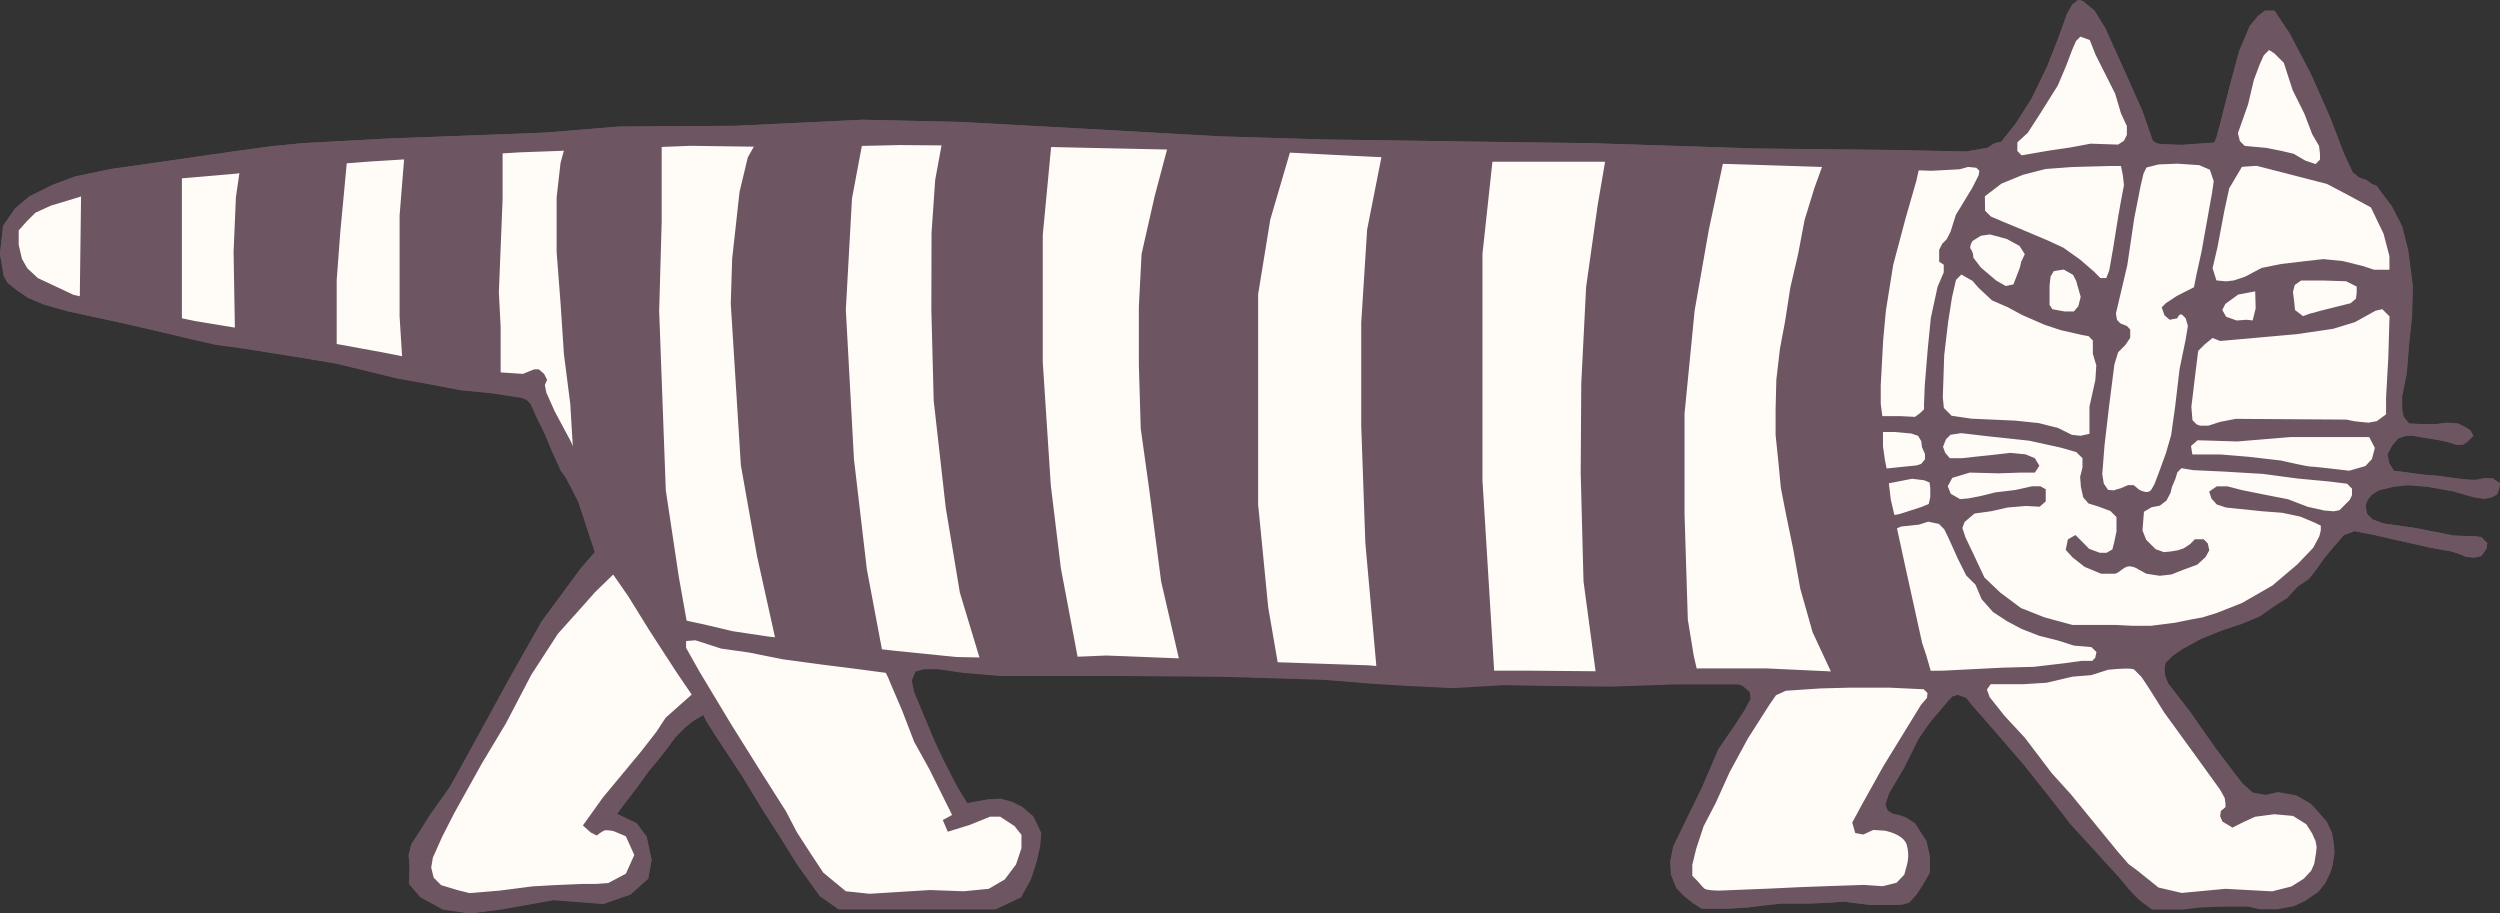 <svg xmlns="http://www.w3.org/2000/svg" viewBox="0 0 267.46 97.69">
  <rect x="0" y="0" width="267.46" height="97.69" fill="#333333" stroke="none"/>
  <g id="レイヤー_2" data-name="レイヤー 2">
    <g id="編集モード">
      <g>
        <path d="M68.11,84.33,67,85.76,66,87.1l2.1,1,1.07,1.43L69.71,92l-.36,2-1.89,1.67-2.9,1-5.32-.41-5.58,1-3.4.43-2.86-.43L45,96l-1.25-1.43.08-1.83-.11-1.21L44,90.34l.78-1.22,1.26-2,2.08-2.92,3.16-5.75,3.28-6,3.4-6,4.16-5.62,1.52-1.76-1.76-5.33-.69-1.38-.67-1.27L60,50.35,59,48.15l-.76-1.86-.81-1.62-.65-1.46-.4-.41-.58-.24-3.15-.48-3.33-.33-3.41-.65-3.56-.64-3-.74L36,38.91l-3.81-.64-3.09-.49L26,37.29l-2.92-.4-2.52-.57-3.08-.73L15,35l-1.7-.4-3-.65-3-.65-2.59-.73L3,31.86l-1.21-.81-1-.81-.4-.73L0,27.16l.33-3,1.29-1.87L3.16,21,5.6,19.78,8,18.89l3.89-.81,4.62-.65,4.46-.65,4.53-.65L29,15.65l3.33-.33,9-.49,16.94-.64,7.95-.65,12.48-.08,13.54-.65,10.54.24,13.38.73,14.34.81,11.19.33,16.46.24,12.08.16,17.75.57,14.76.16,7.54.16,2.35-.4.73-.49.73-.16,1.54-1.94,1.7-2.68L219,7.13l1.14-2.92,1-2.75.57-1,.64-.49.5.16,1.21,1L225.22,3l2.19,4.86,1.78,4,1.13,3.25.41.24.48.09,2.2.08,3.48-.25.25-.57.4-1.54L238.6,9l1-3.57,1.13-2.67.89-1.06.73-.56h1L245,3.65,247.26,8l2,4.53,1.54,4,.9,1.94.73.57.73.24.56.41.57.24.57.81,1,1.3L257,24.24l.66,2.59.48,3.74-.08,3.32-.32,3-.24,3L257,42.4v1.38l.16.81.58.73,1.45.08h1.46l1.14-.16,1.14.08.73.33.64.4.33.57-.36.36-.33.32-.45.29h-.73l-.72-.24-.66-.17-.89-.16-1.05-.16-1.3-.24-.69,0-.85.28-.65.73-.52,1,.19.93.49.82,1.22.15s2.11.33,2.76.33,3.35.45,4.43.49a3.1,3.1,0,0,0,1.16-.16h1l.82.56-.17.65-.16.49-.57.32-.81.17-1.13-.17-2.28-.65-2.75-.48-2-.16-1.55.16-1.62.4-.73.49-.4.49-.25.65.17.89.6.61L255,56l3.41.49,4.13.81,2.27.08.65.08.64.65-.08.57-.56.81-.73.16-.9-.08-.8-.33-.74-.24-2.26-.4-1.79-.41-1.87-.41L254,57.24l-2.11-.41-.65.24-.49.17-.48.56-.65.74-1.06,1.29-.73,1.05L247,61.94l-1.21.81L244.67,64l-1.17.73-1.75,1.22-1.94.81-2.19.73-2.19.89-1.94,1.06-1.06.73-.77.77-.12.69.08.72.32.82,2.44,3.16L237,80l2.84,3.89,1.11,1,1.39.26,1.31-.3,1.95.34,1.55.88,1,1.1.74.85.56,1.2.19,1.14.07,1-.2,1.27-.12.42-.17.49-.49,1-.74.91-1.41.95-1.16.55-1.78.33h-1.88L240.56,97s-1.16,0-2.5,0c-.82,0-2.73.09-2.73.09l-1.75.22h-3.35L229,96.4l-.4-.36-.8-.85-1.17-1.39L225,92l-1.69-2-1.79-1.95L219.05,85l-2.59-3.24L213.22,78,211,75.48l-.65-.82-.89-.32-.57.16-.4.41-2,2.36L205.27,79l-1.62,3.25-1.54,2.59-.4,1.21.24.66.49.32.73.16.72.25,1,.64.57.9.65,1,.37,1.66,0,1.67-.73,1.29L205,95.75l-.73.81-.69.2-.8.06h-2.61l-1.28-.15-1.63-.21-1.55.12-2.24.09h-1.25l-1.69,0-2.07.23-1.38.18-2.15.13-2.87,0-1-.64-.81-.66-.89-.89-.57-1.45-.08-1.38.32-1.63,3.09-6.32,1.78-4.13,1.78-2.6,1-1.54.65-1.13-.07-.73-.33-.32-.48-.41-.49-.16h-6.73l-6.89.24-6.9-.08-4.46-.08-5.67.32-4.7-.24-4-.24-5-.41-10.62-.32-11.51-.09H106.94L103.12,72l-2.76-.4H98.83l-.89.24-.41,1L97.77,74,100,79.29l1,2.13,1.43,2.77,1.07,1.75,2.14-.4,1.44-.09,1.25.35,1.07.54,1.16,1,.85,1.78-.13,1.43-.36,1.62L110.33,94l-1.08,2-2.73,1.3H89.76l-2-1.4-2.41-3.35-1.82-2.93-1.87-2.91-2.27-3.73-1.24-1.88-1.67-2.54-.87-1.38-.32-.69-.72.41-.45.27-.85.71-1,1-.92,1.25-.73.94-1.26,1.52" fill="#6d5561"/>
        <g>
          <path d="M228.05,67.23l-1.79-.08h-4.61l-3.07-.82L216,65.26l-2.17-1.65L212.14,62l-2.08-4.38-.34-1,.25-.83,1.13-1,1.92-.3,1.76-.4,2-.17,1.39.07.48-.41v-1l-.44-.25-.75,0-1.73.39-2.14.25-1.59.4-1.31.25-.91.08-1.14-.6L208.14,52l.6-1.1,2-.59,3.17.07,2.41-.08h1.32l.32-.48-.4-.67-.85-.29-1.54-.14-2,.24-1.63.16-1.46.16h-1.45l-.56-.66-.33-.82.36-.91.55-.57,1.28-.24,7.37.81,3.35.73.91.25.81.25.84.79V50l-.25,1.11.08,1,.25,1.1.5.53.94.24,1.31.49.82.79v1.65l-.25,1.19-.23.91-.72.41-.85,0L223.5,59l-1-.94-.46-.46-.53.31-.21.83.65.7,1.24,1,1.71.7s.95,0,1.34,0a1.57,1.57,0,0,0,.49-.29,1.9,1.9,0,0,1,1.06-.5,2.2,2.2,0,0,1,1.17.39l.81.44,1.34.18,1.18-.13,1.15-.47,1.55-.57.8-.76.3-.57-.14-.63L235.7,58,235,58l-.44.44-.73.49-.68.23-.73.13-.82.09-1-.34-1.07-1L229,56.84l.07-1.09.09-1.1.93-.56,1-.2.59-.5.35-.74.14-.58.37-.86.21-.7.6-.65,1.39.22,3.21.16,4.23.24,3.66.5,3.4.32,1.95.24.69.6.08.09-.05.81-.27.59-.7.71-.45.45-.74.19-1.12-.07-1.83-.41-2.14-.82-2.47-.48-2.44-.49-1.55-.4h-1.07l-.5.39.19.55.51.56.86.25,3.84.39,2.1.16,2,.41,1.6.66.81.41v.65l-.18.71-.67,1.28-1.74,1.84-2.7,2.29-3.28,1.89-2.71,1.08-1.56.49-1.41.25-1.54.32-2.62.33Z" fill="#fffcf7"/>
          <path d="M251.32,50.65c-1.48-.18-3.77-.44-4.06-.44s-2.79-.55-3.26-.66l-3.54-.4-2.91-.24h-3.24l-.21-1.27.9-.79,4.35.13,5.66-.47h8.61l.68,1.3L254,49.19l-.76.88-1.91.58Z" fill="#fffcf7"/>
        </g>
        <polygon points="235.35 45.83 234.9 45.64 234.39 45.14 234.19 43.56 234.59 40.18 234.92 37.51 235.69 36.66 236.68 35.86 237.64 36.24 245.71 35.49 249.58 34.92 251.89 34.2 254.03 33.01 254.97 32.79 255.93 33.74 255.8 38.27 255.56 42.58 255.56 44.48 254.39 45.3 253.39 45.5 252.51 45.42 251.78 45.34 250.95 45.17 239.15 45.1 237.51 45.42 236.28 45.83 235.35 45.83" fill="#fffcf7"/>
        <polygon points="240.34 34.48 239.29 34.56 238.09 34.14 237.55 33.29 237.48 33.16 237.87 32.39 239.33 31.25 241.56 30.8 241.58 32.99 241.24 34.57 240.34 34.48" fill="#fffcf7"/>
        <polygon points="245.26 33.18 245.04 31.2 245.27 30.32 246.1 29.73 248.48 29.73 251.12 29.84 252.4 30.48 252.4 31.29 252.3 32.08 251.54 32.69 247.14 33.82 246.48 34.06 245.26 33.18" fill="#fffcf7"/>
        <polygon points="220.92 33.59 219.47 33.32 219.05 32.75 219.05 30.57 219.16 29.56 219.62 28.78 220.8 28.6 221.94 29.2 222.37 29.96 222.88 31.7 222.63 32.82 222.01 33.59 220.92 33.59" fill="#fffcf7"/>
        <path d="M214.55,30.85l-1.13-.62-1.67-1.41-.91-1.16v-.1a1.42,1.42,0,0,0-.16-.7c-.38-.38,0-1.08.13-1.22l.08-.08,1-.61,1-.17,1.85.5,1.49.79.68,1.07-.43.94-.15.6-.74,1.95Z" fill="#fffcf7"/>
        <path d="M229.56,52.92a2.2,2.2,0,0,1-1-.32l-.56-.48-.45,0-.61.3-.84.26-.82-.06-.53-.78-.21-1.08.25-3.14.48-4.22.58-4.47.41-1.34.83-.88.5-.73,0-.63-.29-.29-.61-.22-.45-.43-.19-.83,1.22-5.3.72-4.92.74-3.5.32-1.38.4-.82,1.41-.36,2-.08,2.39.16,1.32.55.45,1.33-.15,1.34L235.69,27l-.57,2.61-.27,1.33-1.94,1-1.14.76-.29.29.23.7.38.29.56-.11a.71.71,0,0,1,.57-.45.56.56,0,0,1,.38.17l.32.32.31.92L234,36.36l-.65,3.18-.48,4-.41,3-.58,2-.73,2.05-.49,1.3-.34.6A.88.88,0,0,1,229.56,52.92Z" fill="#fffcf7"/>
        <path d="M247.44,93.31l-.83.89-1.41.87-2.11.52h0l-5-.27-4.66.45-2.65-.64-2.2-1.77-1-.74-1.23-1.4-4.95-6.09-2.06-2.28L216.41,79l-2.16-2.32-1.64-2-.34-.94.56-.8h3.63l2.49-.16,2.72-.64,2.07-.17,1.72-.56c1.83-.21,2.86-.18,3.1.07s.41.4.69.69,2.15,3.3,2.52,3.9l6,8.25.53,1,.08.57v.56l-.5.42-.06.4.18.42.88.53,1.12-.57,1.25-.55,2.06-.28,2.15.22,1.5,1,.64,1,.37.84.14.72-.07.69-.2,1.19Z" fill="#fffcf7"/>
        <g>
          <path d="M198.53,88.76l.79.14,1-.48,1.28.09c.12,0,2.13.37,2.58,1.63a4.29,4.29,0,0,1,0,2.53l-.25.94-.93,1-1.59.4-2.07-.15-6.76.25-3.39.16-5.27.2h0a3.5,3.5,0,0,1-1.81-.32c-.25-.24-.72-.8-.74-.82l-.6-.6,0-1.29.41-1.75.81-2.46,1.32-2.55,1.46-3.23,1.87-3.5L189,75.33l.78-1.12,1.22-.54,3.73-.24,3.08-.08h4.31l3.76.17.56.55v.69l-.71.81-4,6.53L198.39,88Z" fill="#fffcf7"/>
          <path d="M198.16,87.9l1.08-2,2.23-4,4.05-6.56.64-.74v-.48l-.4-.4-3.65-.17h-4.3l-3.08.08-3.73.25-1.05.48-.73,1.06L187,79l-1.86,3.49-1.46,3.24-1.31,2.52-.8,2.43-.41,1.7,0,1.18.53.53s.49.56.72.8,1.63.25,1.63.25l5.27-.21,3.39-.16,3-.11,3.83-.13,2,.14,1.48-.37.83-.87.24-.89a4,4,0,0,0,0-2.35c-.4-1.13-2.34-1.46-2.34-1.46l-1.22-.08-1.06.49-.87-.16Z" fill="#fffcf7"/>
        </g>
        <polygon points="90.43 95.64 87.87 93.57 86.5 91.54 85 89.21 83.87 86.94 81.04 82.51 77.96 77.56 74.63 72.04 73.17 69.44 73.14 68.58 73.14 68.33 74.35 68.23 77.22 69.14 80.09 69.53 83.75 70.27 87.87 70.83 91.75 71.32 94.9 71.74 95.22 72.35 95.46 72.94 96.75 75.85 98.05 79.27 99.66 82.15 102.22 87.31 101.19 87.85 101.53 88.65 103.63 88.01 105.8 87.12 106.97 87.1 108.64 88.17 109.46 89.17 109.52 90.77 108.92 92.59 107.68 94.28 105.88 95.34 103.1 95.64 99.44 95.5 93 95.91 90.43 95.64" fill="#fffcf7"/>
        <g>
          <path d="M67.07,93.59l-2,1-1.34.09H62.21l-3,.13L56.94,95l-3.47.44-3.23.27-1.31-.18L47,94.89,46.13,94l-.3-1.19.2-1.19,1-2.24,1.34-2.57,3-5.31,2.6-4.33L56.61,72l2.85-4.41,4-4.48L65.64,61l1.79,2.58,2.34,3.77,2.88,4.44,1.71,2.54L71.43,77l-1,1.49-1.62,2.1-4.11,4.94-2,2.74.64.58.46.22a2.41,2.41,0,0,1,.85-.5,2.87,2.87,0,0,1,1.07.11l1.38.59.94,2.06.13.43-.38,1.48Z" fill="#fffcf7"/>
          <path d="M66.94,93.36l-1.88,1-1.34.1H62.21l-3,.13-2.26.13-3.49.45-3.22.27L49,95.24l-1.8-.54-.8-.8-.27-1.08.18-1.07,1-2.24L48.59,87l2.95-5.3,2.59-4.32,2.71-5.19,2.84-4.38,2.84-3.17,1.14-1.29,1.94-1.88,1.61,2.32,2.33,3.76L72.43,72,74,74.31l-2.79,2.47-1,1.52-1.61,2.07-4.1,4.94-2.15,3,.85.76.65.32a3.07,3.07,0,0,1,.85-.56,3.09,3.09,0,0,1,1,.11l1.25.53,1,2.23L67.47,93Z" fill="#fffcf7"/>
        </g>
        <polygon points="246.59 17.46 245.29 16.71 244 16.42 242.44 16.11 240.17 15.91 239.48 15.31 239.21 14.34 240.25 11.06 240.88 8.47 241.51 6.76 241.94 5.81 242.71 5 243.48 5.49 244.56 6.57 245.57 9.6 246.81 12.07 247.66 14.29 248.37 15.51 248.5 16.45 248.51 17.22 247.85 17.88 246.59 17.46" fill="#fffcf7"/>
        <polygon points="224.57 30.02 223.82 29.27 222.32 27.97 220.56 26.73 219.04 26.02 214.34 24.05 212.87 23.41 212.08 22.65 212.08 20.84 213.96 19.4 216.33 18.43 218.77 17.79 221.63 17.57 225.62 17.47 227.1 17.47 227.35 18.73 227.46 19.8 226.83 23.32 226.31 26.56 225.89 28.97 225.49 30.02 224.57 30.02" fill="#fffcf7"/>
        <polygon points="236.93 30.21 236.47 28.75 236.98 26.35 237.71 22.49 238.23 20.08 239.69 17.58 241.4 17.47 245.14 18.42 249.02 19.46 251.26 20.64 253.78 21.99 255.25 24.83 255.89 27.28 255.9 29.08 253.97 29.08 252.63 28.65 250.56 28.13 248.5 27.93 244.06 28.45 241.99 28.87 240.29 29.79 239.1 30.22 238.18 30.34 236.93 30.21" fill="#fffcf7"/>
        <polygon points="221.63 46.75 220.08 45.99 218.03 45.49 215.57 45.29 210.88 45.08 208.75 44.76 207.77 43.85 207.59 42.54 207.69 38.01 208.11 34.43 208.53 31.81 208.96 29.91 209.6 29.2 209.74 29.06 211.12 29.84 211.82 30.63 213.26 31.96 214.87 32.65 216.45 33.49 218.83 34.53 220.58 35.04 222.86 35.56 223.48 35.67 224.09 36.21 224.17 36.29 224.17 37.81 224.52 38.99 224.43 40.65 223.79 43.51 223.8 46.6 222.61 46.86 221.63 46.75" fill="#fffcf7"/>
        <g>
          <polygon points="195.87 72.09 188.96 71.77 181.84 71.77 172.61 72.09 163.52 72.02 152.98 72.02 146.39 71.45 137 71.12 118.35 70.39 110.43 70.72 102.31 70.56 95.88 69.9 89.31 69.18 82.18 68.36 78.36 67.8 75.26 67.06 73.4 66.66 71.91 66.16 71.44 65.74 70.93 65.3 69.01 61.91 66.66 57.94 64.55 54.54 62.52 51.05 60.73 47.22 59.11 44.15 58.21 42.1 58.03 41.24 58.24 40.63 57.98 40.09 57.47 39.68 57.16 39.75 56.04 40.22 52.2 39.99 46.82 39.09 40.89 37.96 34.65 36.82 28.17 35.85 20.79 34.64 13.97 33.18 7.8 31.8 3.94 30 2.74 28.89 2.12 27.86 1.77 26.24 1.76 24.54 2.72 23.49 3.63 22.59 5.32 21.73 7.79 20.99 10.38 20.18 15.21 19.52 19.41 18.79 25.03 18.3 30.21 17.73 39.7 17 55.52 16.03 73.85 15.3 85.62 15.46 96.22 15.22 106.61 15.3 125.02 15.71 134.74 15.87 150.89 16.68 159.31 17 170.82 17 179.41 17.08 187.36 17.33 194.82 17.57 201.71 17.81 206.66 17.98 209.64 17.81 210.47 17.58 211.46 17.65 211.94 18.05 212.04 18.15 211.94 18.77 211.18 20.23 209.47 23.16 208.93 24.89 208.51 25.74 207.97 26.29 207.7 26.87 207.73 27.32 207.73 27.83 208.21 28.15 208.21 29.11 207.54 30.75 206.83 34.03 206.51 37.32 206.19 41.21 206.11 43.22 206.11 43.89 205.62 44.37 205.03 44.8 203.31 44.77 197.98 44.77 195.84 45.17 195.37 45.54 195.34 45.71 195.57 45.94 196.06 46.13 198.23 46.19 198.77 45.96 202.75 45.95 204.49 46.11 205.37 46.4 205.75 47.05 205.86 47.8 206.17 48.46 206.19 49.13 205.72 49.79 205.11 50.03 201.17 50.45 197.63 51.17 196.3 50.94 195.65 51.01 195.37 51.38 195.19 51.73 195.38 52.19 195.95 52.56 196.53 52.77 197.95 52.6 201.14 51.63 204.49 50.98 205.87 51.14 206.65 51.46 206.75 52.17 206.76 53.26 206.55 54.19 205.62 54.56 203.33 55.3 200.29 55.88 198.3 56.52 196.48 56.85 195.44 57.09 194.56 57.1 194.31 57.53 194.34 57.86 195 58.59 195 59.15 195.3 59.25 195.68 59.33 195.98 59.25 203.26 56.06 205.25 55.84 206.16 55.53 207.44 55.76 208.14 56.4 208.59 57.28 209.65 59.64 210.54 61.41 211.46 62.32 212.17 63.94 213.34 65.25 214.83 66.26 216.34 67.05 218.18 67.77 220.09 68.25 221.89 68.82 223.69 68.97 224.39 69.57 224.5 69.67 224.34 70.42 223.94 70.88 223.87 70.96 222.62 70.96 220.96 71.2 217.55 71.6 214.2 71.69 207.88 72.02 201.06 72.09 195.87 72.09" fill="#fffcf7"/>
          <polygon points="195.87 72.09 188.96 71.77 181.84 71.77 172.61 72.09 163.52 72.02 152.98 72.02 146.39 71.45 137 71.12 118.35 70.39 110.43 70.72 102.31 70.56 95.88 69.9 89.31 69.18 82.18 68.36 78.36 67.8 75.26 67.06 73.4 66.66 71.91 66.16 71.44 65.74 70.93 65.3 69.01 61.91 66.66 57.94 64.55 54.54 62.52 51.05 60.73 47.22 59.11 44.15 58.21 42.1 58.03 41.24 58.24 40.63 57.98 40.09 57.47 39.68 57.16 39.75 56.04 40.22 52.2 39.99 46.82 39.09 40.89 37.96 34.65 36.82 28.17 35.85 20.79 34.64 13.97 33.18 7.8 31.8 3.94 30 2.74 28.89 2.12 27.86 1.77 26.24 1.76 24.54 2.72 23.49 3.63 22.59 5.32 21.73 7.79 20.99 10.38 20.18 15.21 19.52 19.41 18.79 25.03 18.3 30.21 17.73 39.7 17 55.52 16.03 73.85 15.3 85.62 15.46 96.22 15.22 106.61 15.3 125.02 15.71 134.74 15.87 150.89 16.68 159.31 17 170.82 17 179.41 17.08 187.36 17.33 194.82 17.57 201.71 17.81 206.66 17.98 209.64 17.81 210.47 17.58 211.46 17.65 211.94 18.05 212.04 18.15 211.94 18.77 211.18 20.23 209.47 23.16 208.93 24.89 208.51 25.74 207.97 26.29 207.7 26.87 207.73 27.32 207.73 27.83 208.21 28.15 208.21 29.11 207.54 30.75 206.83 34.03 206.51 37.32 206.19 41.21 206.11 43.22 206.11 43.89 205.62 44.37 205.03 44.8 203.31 44.77 197.98 44.77 195.84 45.17 195.37 45.54 195.34 45.71 195.57 45.94 196.06 46.13 198.23 46.19 198.77 45.96 202.75 45.95 204.49 46.11 205.37 46.4 205.75 47.05 205.86 47.8 206.17 48.46 206.19 49.13 205.72 49.79 205.11 50.03 201.17 50.45 197.63 51.17 196.3 50.94 195.65 51.01 195.37 51.38 195.19 51.73 195.38 52.19 195.95 52.56 196.53 52.77 197.95 52.6 201.14 51.63 204.49 50.98 205.87 51.14 206.65 51.46 206.75 52.17 206.76 53.26 206.55 54.19 205.62 54.56 203.33 55.3 200.29 55.88 198.3 56.52 196.48 56.85 195.44 57.09 194.56 57.1 194.31 57.53 194.34 57.86 195 58.59 195 59.15 195.3 59.25 195.68 59.33 195.98 59.25 203.26 56.06 205.25 55.84 206.16 55.53 207.44 55.76 208.14 56.4 208.59 57.28 209.65 59.64 210.54 61.41 211.46 62.32 212.17 63.94 213.34 65.25 214.83 66.26 216.34 67.05 218.18 67.77 220.09 68.25 221.89 68.82 223.69 68.97 224.39 69.57 224.5 69.67 224.34 70.42 223.94 70.88 223.87 70.96 222.62 70.96 220.96 71.2 217.55 71.6 214.2 71.69 207.88 72.02 201.06 72.09 195.87 72.09" fill="#fffcf7"/>
        </g>
        <polygon points="215.51 16.22 215.51 15.11 216.69 13.98 218.01 11.94 219.89 8.91 220.82 6.85 221.44 5.2 221.86 4.24 222.5 3.57 223.77 4.04 224.44 5.71 226.53 9.88 227.17 12.01 227.78 13.34 227.81 14.39 227.47 15.13 226.75 15.65 223.66 15.59 221.53 16 219.32 16.32 216.15 16.87 215.51 16.22" fill="#fffcf7"/>
        <g>
          <path d="M228.05,67.23l-1.79-.08h-4.61l-3.07-.82L216,65.26l-2.17-1.65L212.14,62l-2.08-4.38-.34-1,.25-.83,1.13-1,1.92-.3,1.76-.4,2-.17,1.39.07.48-.41v-1l-.44-.25-.75,0-1.73.39-2.14.25-1.59.4-1.31.25-.91.08-1.14-.6L208.14,52l.6-1.1,2-.59,3.17.07,2.41-.08h1.32l.32-.48-.4-.67-.85-.29-1.54-.14-2,.24-1.63.16-1.46.16h-1.45l-.56-.66-.33-.82.36-.91.55-.57,1.28-.24,7.37.81,3.35.73.91.25.81.25.84.79V50l-.25,1.11.08,1,.25,1.1.5.53.94.24,1.31.49.82.79v1.65l-.25,1.19-.23.91-.72.41-.85,0L223.5,59l-1-.94-.46-.46-.53.31-.21.83.65.7,1.24,1,1.71.7s.95,0,1.34,0a1.57,1.57,0,0,0,.49-.29,1.9,1.9,0,0,1,1.06-.5,2.2,2.2,0,0,1,1.17.39l.81.44,1.34.18,1.18-.13,1.15-.47,1.55-.57.8-.76.3-.57-.14-.63L235.7,58,235,58l-.44.44-.73.49-.68.23-.73.13-.82.09-1-.34-1.07-1L229,56.84l.07-1.09.09-1.1.93-.56,1-.2.59-.5.35-.74.14-.58.37-.86.21-.7.6-.65,1.39.22,3.21.16,4.23.24,3.66.5,3.4.32,1.95.24.69.6.08.09-.05.81-.27.59-.7.71-.45.45-.74.19-1.12-.07-1.83-.41-2.14-.82-2.47-.48-2.44-.49-1.55-.4h-1.07l-.5.39.19.55.51.56.86.25,3.84.39,2.1.16,2,.41,1.6.66.81.41v.65l-.18.71-.67,1.28-1.74,1.84-2.7,2.29-3.28,1.89-2.71,1.08-1.56.49-1.41.25-1.54.32-2.62.33Z" fill="#fffcf7"/>
          <path d="M251.32,50.65c-1.48-.18-3.77-.44-4.06-.44s-2.79-.55-3.26-.66l-3.54-.4-2.91-.24h-3.24l-.21-1.27.9-.79,4.35.13,5.66-.47h8.61l.68,1.3L254,49.19l-.76.88-1.91.58Z" fill="#fffcf7"/>
        </g>
        <polygon points="235.35 45.83 234.9 45.64 234.39 45.14 234.19 43.56 234.59 40.18 234.92 37.51 235.69 36.66 236.68 35.86 237.64 36.24 245.71 35.49 249.58 34.92 251.89 34.2 254.03 33.01 254.97 32.79 255.93 33.74 255.8 38.27 255.56 42.58 255.56 44.48 254.39 45.3 253.39 45.5 252.51 45.42 251.78 45.34 250.95 45.17 239.15 45.1 237.51 45.42 236.28 45.83 235.35 45.83" fill="#fffcf7"/>
        <polygon points="240.34 34.48 239.29 34.56 238.09 34.14 237.55 33.29 237.48 33.16 237.87 32.39 239.33 31.25 241.56 30.8 241.58 32.99 241.24 34.57 240.34 34.48" fill="#fffcf7"/>
        <polygon points="245.26 33.18 245.04 31.2 245.27 30.32 246.1 29.73 248.48 29.73 251.12 29.84 252.4 30.48 252.4 31.29 252.3 32.08 251.54 32.69 247.14 33.82 246.48 34.06 245.26 33.18" fill="#fffcf7"/>
        <polygon points="220.92 33.59 219.47 33.32 219.05 32.75 219.05 30.57 219.16 29.56 219.62 28.78 220.8 28.6 221.94 29.2 222.37 29.96 222.88 31.7 222.63 32.82 222.01 33.59 220.92 33.59" fill="#fffcf7"/>
        <path d="M214.55,30.85l-1.13-.62-1.67-1.41-.91-1.16v-.1a1.42,1.42,0,0,0-.16-.7c-.38-.38,0-1.08.13-1.22l.08-.08,1-.61,1-.17,1.85.5,1.49.79.68,1.07-.43.94-.15.6-.74,1.95Z" fill="#fffcf7"/>
        <path d="M229.56,52.92a2.2,2.2,0,0,1-1-.32l-.56-.48-.45,0-.61.3-.84.26-.82-.06-.53-.78-.21-1.08.25-3.14.48-4.22.58-4.47.41-1.34.83-.88.5-.73,0-.63-.29-.29-.61-.22-.45-.43-.19-.83,1.22-5.3.72-4.92.74-3.5.32-1.38.4-.82,1.41-.36,2-.08,2.39.16,1.32.55.45,1.33-.15,1.34L235.69,27l-.57,2.61-.27,1.33-1.94,1-1.14.76-.29.29.23.7.38.29.56-.11a.71.71,0,0,1,.57-.45.56.56,0,0,1,.38.17l.32.32.31.92L234,36.36l-.65,3.18-.48,4-.41,3-.58,2-.73,2.05-.49,1.3-.34.6A.88.88,0,0,1,229.56,52.92Z" fill="#fffcf7"/>
        <path d="M247.44,93.31l-.83.89-1.41.87-2.11.52h0l-5-.27-4.66.45-2.65-.64-2.2-1.77-1-.74-1.23-1.4-4.95-6.09-2.06-2.28L216.41,79l-2.16-2.32-1.64-2-.34-.94.56-.8h3.63l2.49-.16,2.72-.64,2.07-.17,1.72-.56c1.83-.21,2.86-.18,3.1.07s.41.4.69.69,2.15,3.3,2.52,3.9l6,8.25.53,1,.08.57v.56l-.5.42-.06.4.18.42.88.53,1.12-.57,1.25-.55,2.06-.28,2.15.22,1.5,1,.64,1,.37.84.14.72-.07.69-.2,1.19Z" fill="#fffcf7"/>
        <g>
          <path d="M198.53,88.76l.79.14,1-.48,1.28.09c.12,0,2.13.37,2.58,1.63a4.29,4.29,0,0,1,0,2.53l-.25.94-.93,1-1.59.4-2.07-.15-6.76.25-3.39.16-5.27.2h0a3.5,3.5,0,0,1-1.81-.32c-.25-.24-.72-.8-.74-.82l-.6-.6,0-1.29.41-1.75.81-2.46,1.32-2.55,1.46-3.23,1.87-3.5L189,75.33l.78-1.12,1.22-.54,3.73-.24,3.08-.08h4.31l3.76.17.56.55v.69l-.71.81-4,6.53L198.39,88Z" fill="#fffcf7"/>
          <path d="M198.16,87.9l1.08-2,2.23-4,4.05-6.56.64-.74v-.48l-.4-.4-3.65-.17h-4.3l-3.08.08-3.73.25-1.05.48-.73,1.06L187,79l-1.86,3.49-1.46,3.24-1.31,2.52-.8,2.43-.41,1.7,0,1.18.53.53s.49.56.72.8,1.63.25,1.63.25l5.27-.21,3.39-.16,3-.11,3.83-.13,2,.14,1.48-.37.83-.87.24-.89a4,4,0,0,0,0-2.35c-.4-1.13-2.34-1.46-2.34-1.46l-1.22-.08-1.06.49-.87-.16Z" fill="#fffcf7"/>
        </g>
        <polygon points="90.43 95.64 87.87 93.57 86.5 91.54 85 89.21 83.87 86.94 81.04 82.51 77.96 77.56 74.63 72.04 73.17 69.44 73.14 68.58 73.14 68.33 74.35 68.23 77.22 69.14 80.09 69.53 83.75 70.27 87.87 70.83 91.75 71.32 94.9 71.74 95.22 72.35 95.46 72.94 96.75 75.85 98.05 79.27 99.66 82.15 102.22 87.31 101.19 87.85 101.53 88.65 103.63 88.01 105.8 87.12 106.97 87.1 108.64 88.17 109.46 89.17 109.52 90.77 108.92 92.59 107.68 94.28 105.88 95.34 103.1 95.64 99.44 95.5 93 95.91 90.43 95.64" fill="#fffcf7"/>
        <g>
          <path d="M67.07,93.59l-2,1-1.34.09H62.21l-3,.13L56.94,95l-3.47.44-3.23.27-1.31-.18L47,94.89,46.13,94l-.3-1.19.2-1.19,1-2.24,1.34-2.57,3-5.31,2.6-4.33L56.61,72l2.85-4.41,4-4.48L65.64,61l1.79,2.58,2.34,3.77,2.88,4.44,1.71,2.54L71.43,77l-1,1.49-1.62,2.1-4.11,4.94-2,2.74.64.58.46.22a2.41,2.41,0,0,1,.85-.5,2.87,2.87,0,0,1,1.07.11l1.38.59.94,2.06.13.43-.38,1.48Z" fill="#fffcf7"/>
          <path d="M66.94,93.36l-1.88,1-1.34.1H62.21l-3,.13-2.26.13-3.49.45-3.22.27L49,95.24l-1.8-.54-.8-.8-.27-1.08.18-1.07,1-2.24L48.59,87l2.95-5.3,2.59-4.32,2.71-5.19,2.84-4.38,2.84-3.17,1.14-1.29,1.94-1.88,1.61,2.32,2.33,3.76L72.43,72,74,74.31l-2.79,2.47-1,1.52-1.61,2.07-4.1,4.94-2.15,3,.85.76.65.32a3.07,3.07,0,0,1,.85-.56,3.09,3.09,0,0,1,1,.11l1.25.53,1,2.23L67.47,93Z" fill="#fffcf7"/>
        </g>
        <polygon points="246.59 17.46 245.29 16.71 244 16.42 242.44 16.11 240.17 15.91 239.48 15.31 239.21 14.34 240.25 11.06 240.88 8.47 241.51 6.76 241.94 5.81 242.71 5 243.48 5.49 244.56 6.57 245.57 9.6 246.81 12.07 247.66 14.29 248.37 15.51 248.5 16.45 248.51 17.22 247.85 17.88 246.59 17.46" fill="#fffcf7"/>
        <polygon points="224.57 30.02 223.82 29.27 222.32 27.97 220.56 26.73 219.04 26.02 214.34 24.05 212.87 23.41 212.08 22.65 212.08 20.84 213.96 19.4 216.33 18.43 218.77 17.79 221.63 17.57 225.62 17.47 227.1 17.47 227.35 18.73 227.46 19.8 226.83 23.32 226.31 26.56 225.89 28.97 225.49 30.02 224.57 30.02" fill="#fffcf7"/>
        <polygon points="236.93 30.21 236.47 28.75 236.98 26.35 237.71 22.49 238.23 20.08 239.69 17.58 241.4 17.47 245.14 18.42 249.02 19.46 251.26 20.64 253.78 21.99 255.25 24.83 255.89 27.28 255.9 29.08 253.97 29.08 252.63 28.65 250.56 28.13 248.5 27.93 244.06 28.45 241.99 28.87 240.29 29.79 239.1 30.22 238.18 30.34 236.93 30.21" fill="#fffcf7"/>
        <polygon points="221.63 46.75 220.08 45.99 218.03 45.49 215.57 45.29 210.88 45.08 208.75 44.76 207.77 43.85 207.59 42.54 207.69 38.01 208.11 34.43 208.53 31.81 208.96 29.91 209.6 29.2 209.74 29.06 211.12 29.84 211.82 30.63 213.26 31.96 214.87 32.65 216.45 33.49 218.83 34.53 220.58 35.04 222.86 35.56 223.48 35.67 224.09 36.21 224.17 36.29 224.17 37.81 224.52 38.99 224.43 40.65 223.79 43.51 223.8 46.6 222.61 46.86 221.63 46.75" fill="#fffcf7"/>
        <g>
          <polygon points="195.87 72.09 188.96 71.77 181.84 71.77 172.61 72.09 163.52 72.02 152.98 72.02 146.39 71.45 137 71.12 118.35 70.39 110.43 70.72 102.31 70.56 95.88 69.9 89.31 69.18 82.18 68.36 78.36 67.8 75.26 67.06 73.4 66.66 71.91 66.16 71.44 65.74 70.93 65.3 69.01 61.91 66.66 57.94 64.55 54.54 62.52 51.05 60.73 47.22 59.11 44.15 58.21 42.1 58.03 41.24 58.24 40.63 57.98 40.09 57.47 39.68 57.16 39.75 56.04 40.22 52.2 39.99 46.82 39.09 40.89 37.96 34.65 36.82 28.17 35.85 20.79 34.64 13.97 33.18 7.8 31.8 3.94 30 2.74 28.89 2.12 27.86 1.77 26.24 1.76 24.54 2.72 23.49 3.63 22.59 5.32 21.73 7.79 20.99 10.38 20.18 15.21 19.52 19.41 18.79 25.03 18.3 30.21 17.73 39.7 17 55.52 16.03 73.85 15.3 85.62 15.46 96.22 15.22 106.61 15.3 125.02 15.71 134.74 15.87 150.89 16.68 159.31 17 170.82 17 179.41 17.08 187.36 17.33 194.82 17.57 201.71 17.81 206.66 17.98 209.64 17.81 210.47 17.58 211.46 17.65 211.94 18.05 212.04 18.15 211.94 18.77 211.18 20.23 209.47 23.16 208.93 24.89 208.51 25.74 207.97 26.29 207.7 26.87 207.73 27.32 207.73 27.83 208.21 28.15 208.21 29.11 207.54 30.75 206.83 34.03 206.51 37.32 206.19 41.21 206.11 43.22 206.11 43.89 205.62 44.37 205.03 44.8 203.31 44.77 197.98 44.77 195.84 45.17 195.37 45.54 195.34 45.71 195.57 45.94 196.06 46.13 198.23 46.19 198.77 45.96 202.75 45.95 204.49 46.11 205.37 46.4 205.75 47.05 205.86 47.8 206.17 48.46 206.19 49.13 205.72 49.79 205.11 50.03 201.17 50.45 197.63 51.17 196.3 50.94 195.65 51.01 195.37 51.38 195.19 51.73 195.38 52.19 195.95 52.56 196.53 52.77 197.95 52.6 201.14 51.63 204.49 50.98 205.87 51.14 206.65 51.46 206.75 52.17 206.76 53.26 206.55 54.19 205.62 54.56 203.33 55.3 200.29 55.88 198.3 56.52 196.48 56.85 195.44 57.09 194.56 57.1 194.31 57.53 194.34 57.86 195 58.59 195 59.15 195.3 59.25 195.68 59.33 195.98 59.25 203.26 56.06 205.25 55.84 206.16 55.53 207.44 55.76 208.14 56.4 208.59 57.28 209.65 59.64 210.54 61.41 211.46 62.32 212.17 63.94 213.34 65.25 214.83 66.26 216.34 67.05 218.18 67.77 220.09 68.25 221.89 68.82 223.69 68.97 224.39 69.57 224.5 69.67 224.34 70.42 223.94 70.88 223.87 70.96 222.62 70.96 220.96 71.2 217.55 71.6 214.2 71.69 207.88 72.02 201.06 72.09 195.87 72.09" fill="#fffcf7"/>
          <polygon points="195.87 72.09 188.96 71.77 181.84 71.77 172.61 72.09 163.52 72.02 152.98 72.02 146.39 71.45 137 71.12 118.35 70.39 110.43 70.72 102.31 70.56 95.88 69.9 89.31 69.18 82.18 68.36 78.36 67.8 75.26 67.06 73.4 66.66 71.91 66.16 71.44 65.74 70.93 65.3 69.01 61.91 66.66 57.94 64.55 54.54 62.52 51.05 60.73 47.22 59.11 44.15 58.21 42.1 58.03 41.24 58.24 40.63 57.98 40.09 57.47 39.68 57.16 39.75 56.04 40.22 52.2 39.99 46.82 39.09 40.89 37.96 34.65 36.82 28.17 35.85 20.79 34.64 13.97 33.18 7.8 31.8 3.94 30 2.74 28.89 2.12 27.86 1.77 26.24 1.76 24.54 2.72 23.49 3.63 22.59 5.32 21.73 7.79 20.99 10.38 20.18 15.21 19.52 19.41 18.79 25.03 18.3 30.21 17.73 39.7 17 55.52 16.03 73.85 15.3 85.62 15.46 96.22 15.22 106.61 15.3 125.02 15.71 134.74 15.87 150.89 16.68 159.31 17 170.82 17 179.41 17.08 187.36 17.33 194.82 17.57 201.71 17.81 206.66 17.98 209.64 17.81 210.47 17.58 211.46 17.65 211.94 18.05 212.04 18.15 211.94 18.77 211.18 20.23 209.47 23.16 208.93 24.89 208.51 25.74 207.97 26.29 207.7 26.87 207.73 27.32 207.73 27.83 208.21 28.15 208.21 29.11 207.54 30.75 206.83 34.03 206.51 37.32 206.19 41.21 206.11 43.22 206.11 43.89 205.62 44.37 205.03 44.8 203.31 44.77 197.98 44.77 195.84 45.17 195.37 45.54 195.34 45.71 195.57 45.94 196.06 46.13 198.23 46.19 198.77 45.96 202.75 45.95 204.49 46.11 205.37 46.4 205.75 47.05 205.86 47.8 206.17 48.46 206.19 49.13 205.72 49.79 205.11 50.03 201.17 50.45 197.63 51.17 196.3 50.94 195.65 51.01 195.37 51.38 195.19 51.73 195.38 52.19 195.95 52.56 196.53 52.77 197.95 52.6 201.14 51.63 204.49 50.98 205.87 51.14 206.65 51.46 206.75 52.17 206.76 53.26 206.55 54.19 205.62 54.56 203.33 55.3 200.29 55.88 198.3 56.52 196.48 56.85 195.44 57.09 194.56 57.1 194.31 57.53 194.34 57.86 195 58.59 195 59.15 195.3 59.25 195.68 59.33 195.98 59.25 203.26 56.06 205.25 55.84 206.16 55.53 207.44 55.76 208.14 56.4 208.59 57.28 209.65 59.64 210.54 61.41 211.46 62.32 212.17 63.94 213.34 65.25 214.83 66.26 216.34 67.05 218.18 67.77 220.09 68.25 221.89 68.82 223.69 68.97 224.39 69.57 224.5 69.67 224.34 70.42 223.94 70.88 223.87 70.96 222.62 70.96 220.96 71.2 217.55 71.6 214.2 71.69 207.88 72.02 201.06 72.09 195.87 72.09" fill="#fffcf7"/>
        </g>
        <polygon points="215.51 16.22 215.51 15.11 216.69 13.98 218.01 11.94 219.89 8.91 220.82 6.85 221.44 5.2 221.86 4.24 222.5 3.57 223.77 4.04 224.44 5.71 226.53 9.88 227.17 12.01 227.78 13.34 227.81 14.39 227.47 15.13 226.75 15.65 223.66 15.59 221.53 16 219.32 16.32 216.15 16.87 215.51 16.22" fill="#fffcf7"/>
        <g>
          <polygon points="215.51 16.22 215.51 15.11 216.69 13.98 218.01 11.94 219.89 8.91 220.82 6.85 221.44 5.2 221.86 4.24 222.5 3.57 223.77 4.04 224.44 5.71 226.53 9.88 227.17 12.01 227.78 13.34 227.81 14.39 227.47 15.13 226.75 15.65 223.66 15.59 221.53 16 219.32 16.32 216.15 16.87 215.51 16.22" fill="none"/>
          <path d="M228.05,67.23l-1.79-.08h-4.61l-3.07-.82L216,65.26l-2.17-1.65L212.14,62l-2.08-4.38-.34-1,.25-.83,1.13-1,1.92-.3,1.76-.4,2-.17,1.39.07.48-.41v-1l-.44-.25-.75,0-1.73.39-2.14.25-1.59.4-1.31.25-.91.08-1.14-.6L208.14,52l.6-1.1,2-.59,3.17.07,2.41-.08h1.32l.32-.48-.4-.67-.85-.29-1.54-.14-2,.24-1.63.16-1.46.16h-1.45l-.56-.66-.33-.82.36-.91.55-.57,1.28-.24,7.37.81,3.35.73.91.25.81.25.84.79V50l-.25,1.11.08,1,.25,1.1.5.53.94.24,1.31.49.82.79v1.65l-.25,1.19-.23.91-.72.41-.85,0L223.5,59l-1-.94-.46-.46-.53.31-.21.83.65.7,1.24,1,1.71.7s.95,0,1.34,0a1.57,1.57,0,0,0,.49-.29,1.9,1.9,0,0,1,1.06-.5,2.2,2.2,0,0,1,1.17.39l.81.44,1.34.18,1.18-.13,1.15-.47,1.55-.57.8-.76.3-.57-.14-.63L235.7,58,235,58l-.44.44-.73.49-.68.23-.73.13-.82.09-1-.34-1.07-1L229,56.84l.07-1.09.09-1.1.93-.56,1-.2.59-.5.35-.74.14-.58.37-.86.21-.7.6-.65,1.39.22,3.21.16,4.23.24,3.66.5,3.4.32,1.95.24.69.6.08.09-.05.81-.27.59-.7.71-.45.45-.74.19-1.12-.07-1.83-.41-2.14-.82-2.47-.48-2.44-.49-1.55-.4h-1.07l-.5.39.19.55.51.56.86.25,3.84.39,2.1.16,2,.41,1.6.66.81.41v.65l-.18.71-.67,1.28-1.74,1.84-2.7,2.29-3.28,1.89-2.71,1.08-1.56.49-1.41.25-1.54.32-2.62.33Zm23.32-16.58,1.91-.58.76-.88.26-1.38-.68-1.3H245l-5.66.47L235,46.85l-.9.79.21,1.27h3.24l2.91.24,3.54.4c.47.11,2.85.66,3.26.66s2.58.26,4.06.44Zm-15.09-4.82,1.23-.41,1.64-.32,11.8.08.83.16.73.08.88.08,1-.2,1.17-.81V42.58l.24-4.31.13-4.53-1-1L254,33l-2.14,1.19-2.31.72-3.87.57-8.07.75-1-.38-1,.8-.77.85-.33,2.67-.4,3.38.2,1.58.51.5.45.19Z" fill="none"/>
          <polygon points="240.34 34.48 239.29 34.56 238.09 34.14 237.55 33.29 237.48 33.16 237.87 32.39 239.33 31.25 241.56 30.8 241.58 32.99 241.24 34.57 240.34 34.48" fill="#fffcf7"/>
          <polygon points="245.26 33.18 245.04 31.2 245.27 30.32 246.1 29.73 248.48 29.73 251.12 29.84 252.4 30.48 252.4 31.29 252.3 32.08 251.54 32.69 247.14 33.82 246.48 34.06 245.26 33.18" fill="#fffcf7"/>
          <polygon points="220.92 33.59 219.47 33.32 219.05 32.75 219.05 30.57 219.16 29.56 219.62 28.78 220.8 28.6 221.94 29.2 222.37 29.96 222.88 31.7 222.63 32.82 222.01 33.59 220.92 33.59" fill="#fffcf7"/>
          <path d="M214.55,30.85l-1.13-.62-1.67-1.41-.91-1.16v-.1a1.42,1.42,0,0,0-.16-.7c-.38-.38,0-1.08.13-1.22l.08-.08,1-.61,1-.17,1.85.5,1.49.79.68,1.07-.43.94-.15.6-.74,1.95Z" fill="#fffcf7"/>
          <path d="M229.56,52.92a2.2,2.2,0,0,1-1-.32l-.56-.48-.45,0-.61.3-.84.26-.82-.06-.53-.78-.21-1.08.25-3.14.48-4.22.58-4.47.41-1.34.83-.88.5-.73,0-.63-.29-.29-.61-.22-.45-.43-.19-.83,1.22-5.3.72-4.92.74-3.5.32-1.38.4-.82,1.41-.36,2-.08,2.39.16,1.32.55.45,1.33-.15,1.34L235.69,27l-.57,2.61-.27,1.33-1.94,1-1.14.76-.29.29.23.7.38.29.56-.11a.71.71,0,0,1,.57-.45.56.56,0,0,1,.38.17l.32.32.31.92L234,36.36l-.65,3.18-.48,4-.41,3-.58,2-.73,2.05-.49,1.3-.34.6A.88.88,0,0,1,229.56,52.92Z" fill="#fffcf7"/>
          <path d="M247.44,93.31l-.83.89-1.41.87-2.11.52h0l-5-.27-4.66.45-2.65-.64-2.2-1.77-1-.74-1.23-1.4-4.95-6.09-2.06-2.28L216.41,79l-2.16-2.32-1.64-2-.34-.94.56-.8h3.63l2.49-.16,2.72-.64,2.07-.17,1.72-.56c1.83-.21,2.86-.18,3.1.07s.41.4.69.69,2.15,3.3,2.52,3.9l6,8.25.53,1,.08.57v.56l-.5.42-.06.4.18.42.88.53,1.12-.57,1.25-.55,2.06-.28,2.15.22,1.5,1,.64,1,.37.84.14.72-.07.69-.2,1.19Z" fill="#fffcf7"/>
          <path d="M198.53,88.76l.79.14,1-.48,1.28.09c.12,0,2.13.37,2.58,1.63a4.29,4.29,0,0,1,0,2.53l-.25.94-.93,1-1.59.4-2.07-.15-6.76.25-3.39.16-5.27.2h0a3.5,3.5,0,0,1-1.81-.32c-.25-.24-.72-.8-.74-.82l-.6-.6,0-1.29.41-1.75.81-2.46,1.32-2.55,1.46-3.23,1.87-3.5L189,75.33l.78-1.12,1.22-.54,3.73-.24,3.08-.08h4.31l3.76.17.56.55v.69l-.71.81-4,6.53L198.39,88Z" fill="#fffcf7"/>
          <path d="M198.16,87.9l1.08-2,2.23-4,4.05-6.56.64-.74v-.48l-.4-.4-3.65-.17h-4.3l-3.08.08-3.73.25-1.05.48-.73,1.06L187,79l-1.86,3.49-1.46,3.24-1.31,2.52-.8,2.43-.41,1.7,0,1.18.53.53s.49.56.72.8,1.63.25,1.63.25l5.27-.21,3.39-.16,3-.11,3.83-.13,2,.14,1.48-.37.83-.87.24-.89a4,4,0,0,0,0-2.35c-.4-1.13-2.34-1.46-2.34-1.46l-1.22-.08-1.06.49-.87-.16Z" fill="#fffcf7"/>
          <polygon points="90.43 95.64 87.87 93.57 86.5 91.54 85 89.21 83.87 86.94 81.04 82.51 77.96 77.56 74.63 72.04 73.17 69.44 73.14 68.58 73.14 68.33 74.35 68.23 77.22 69.14 80.09 69.53 83.75 70.27 87.87 70.83 91.75 71.32 94.9 71.74 95.22 72.35 95.46 72.94 96.75 75.85 98.05 79.27 99.66 82.15 102.22 87.31 101.19 87.85 101.53 88.65 103.63 88.01 105.8 87.12 106.97 87.1 108.64 88.17 109.46 89.17 109.52 90.77 108.92 92.59 107.68 94.28 105.88 95.34 103.1 95.64 99.44 95.5 93 95.91 90.43 95.64" fill="#fffcf7"/>
          <path d="M67.07,93.59l-2,1-1.34.09H62.21l-3,.13L56.94,95l-3.47.44-3.23.27-1.31-.18L47,94.89,46.13,94l-.3-1.19.2-1.19,1-2.24,1.34-2.57,3-5.31,2.6-4.33L56.61,72l2.85-4.41,4-4.48L65.64,61l1.79,2.58,2.34,3.77,2.88,4.44,1.71,2.54L71.43,77l-1,1.49-1.62,2.1-4.11,4.94-2,2.74.64.58.46.22a2.41,2.41,0,0,1,.85-.5,2.87,2.87,0,0,1,1.07.11l1.38.59.94,2.06.13.43-.38,1.48Z" fill="#fffcf7"/>
          <path d="M66.94,93.36l-1.88,1-1.34.1H62.21l-3,.13-2.26.13-3.49.45-3.22.27L49,95.24l-1.8-.54-.8-.8-.27-1.08.18-1.07,1-2.24L48.59,87l2.95-5.3,2.59-4.32,2.71-5.19,2.84-4.38,2.84-3.17,1.14-1.29,1.94-1.88,1.61,2.32,2.33,3.76L72.43,72,74,74.31l-2.79,2.47-1,1.52-1.61,2.07-4.1,4.94-2.15,3,.85.76.65.32a3.07,3.07,0,0,1,.85-.56,3.09,3.09,0,0,1,1,.11l1.25.53,1,2.23L67.47,93Z" fill="#fffcf7"/>
          <polygon points="246.59 17.46 245.29 16.71 244 16.42 242.44 16.11 240.17 15.91 239.48 15.31 239.21 14.34 240.25 11.06 240.88 8.47 241.51 6.76 241.94 5.81 242.71 5 243.48 5.49 244.56 6.57 245.57 9.6 246.81 12.07 247.66 14.29 248.37 15.51 248.5 16.45 248.51 17.22 247.85 17.88 246.59 17.46" fill="#fffcf7"/>
          <polygon points="224.57 30.02 223.82 29.27 222.32 27.97 220.56 26.73 219.04 26.02 214.34 24.05 212.87 23.41 212.08 22.65 212.08 20.84 213.96 19.4 216.33 18.43 218.77 17.79 221.63 17.57 225.62 17.47 227.1 17.47 227.35 18.73 227.46 19.8 226.83 23.32 226.31 26.56 225.89 28.97 225.49 30.02 224.57 30.02" fill="#fffcf7"/>
          <polygon points="236.93 30.21 236.47 28.75 236.98 26.35 237.71 22.49 238.23 20.08 239.69 17.58 241.4 17.47 245.14 18.42 249.02 19.46 251.26 20.64 253.78 21.99 255.25 24.83 255.89 27.28 255.9 29.08 253.97 29.08 252.63 28.65 250.56 28.13 248.5 27.93 244.06 28.45 241.99 28.87 240.29 29.79 239.1 30.22 238.18 30.34 236.93 30.21" fill="#fffcf7"/>
          <polygon points="221.63 46.75 220.08 45.99 218.03 45.49 215.57 45.29 210.88 45.08 208.75 44.76 207.77 43.85 207.59 42.54 207.69 38.01 208.11 34.43 208.53 31.81 208.96 29.91 209.6 29.2 209.74 29.06 211.12 29.84 211.82 30.63 213.26 31.96 214.87 32.65 216.45 33.49 218.83 34.53 220.58 35.04 222.86 35.56 223.48 35.67 224.09 36.21 224.17 36.29 224.17 37.81 224.52 38.99 224.43 40.65 223.79 43.51 223.8 46.6 222.61 46.86 221.63 46.75" fill="#fffcf7"/>
          <polygon points="195.87 72.09 188.96 71.77 181.84 71.77 172.61 72.09 163.52 72.02 152.98 72.02 146.39 71.45 137 71.12 118.35 70.39 110.43 70.72 102.31 70.56 95.88 69.9 89.31 69.18 82.18 68.36 78.36 67.8 75.26 67.06 73.4 66.66 71.91 66.16 71.44 65.74 70.93 65.3 69.01 61.91 66.66 57.94 64.55 54.54 62.52 51.05 60.73 47.22 59.11 44.15 58.21 42.1 58.03 41.24 58.24 40.63 57.98 40.09 57.47 39.68 57.16 39.75 56.04 40.22 52.2 39.99 46.82 39.09 40.89 37.96 34.65 36.82 28.17 35.85 20.79 34.64 13.97 33.18 7.8 31.8 3.94 30 2.74 28.89 2.12 27.86 1.77 26.24 1.76 24.54 2.72 23.49 3.63 22.59 5.32 21.73 7.79 20.99 10.38 20.18 15.21 19.52 19.41 18.79 25.03 18.3 30.21 17.73 39.7 17 55.52 16.03 73.85 15.3 85.62 15.46 96.22 15.22 106.61 15.3 125.02 15.71 134.74 15.87 150.89 16.68 159.31 17 170.82 17 179.41 17.08 187.36 17.33 194.82 17.57 201.71 17.81 206.66 17.98 209.64 17.81 210.47 17.58 211.46 17.65 211.94 18.05 212.04 18.15 211.94 18.77 211.18 20.23 209.47 23.16 208.93 24.89 208.51 25.74 207.97 26.29 207.7 26.87 207.73 27.32 207.73 27.83 208.21 28.15 208.21 29.11 207.54 30.75 206.83 34.03 206.51 37.32 206.19 41.21 206.11 43.22 206.11 43.89 205.62 44.37 205.03 44.8 203.31 44.77 197.98 44.77 195.84 45.17 195.37 45.54 195.34 45.71 195.57 45.94 196.06 46.13 198.23 46.19 198.77 45.96 202.75 45.95 204.49 46.11 205.37 46.4 205.75 47.05 205.86 47.8 206.17 48.46 206.19 49.13 205.72 49.79 205.11 50.03 201.17 50.45 197.63 51.17 196.3 50.94 195.65 51.01 195.37 51.38 195.19 51.73 195.38 52.19 195.95 52.56 196.53 52.77 197.95 52.6 201.14 51.63 204.49 50.98 205.87 51.14 206.65 51.46 206.75 52.17 206.76 53.26 206.55 54.19 205.62 54.56 203.33 55.3 200.29 55.88 198.3 56.52 196.48 56.85 195.44 57.09 194.56 57.1 194.31 57.53 194.34 57.86 195 58.59 195 59.15 195.3 59.25 195.68 59.33 195.98 59.25 203.26 56.06 205.25 55.84 206.16 55.53 207.44 55.76 208.14 56.4 208.59 57.28 209.65 59.64 210.54 61.41 211.46 62.32 212.17 63.94 213.34 65.25 214.83 66.26 216.34 67.05 218.18 67.77 220.09 68.25 221.89 68.82 223.69 68.97 224.39 69.57 224.5 69.67 224.34 70.42 223.94 70.88 223.87 70.96 222.62 70.96 220.96 71.2 217.55 71.6 214.2 71.69 207.88 72.02 201.06 72.09 195.87 72.09" fill="none"/>
          <polygon points="195.87 72.09 188.96 71.77 181.84 71.77 172.61 72.09 163.52 72.02 152.98 72.02 146.39 71.45 137 71.12 118.35 70.39 110.43 70.72 102.31 70.56 95.88 69.9 89.31 69.18 82.18 68.36 78.36 67.8 75.26 67.06 73.4 66.66 71.91 66.16 71.44 65.74 70.93 65.3 69.01 61.91 66.66 57.94 64.55 54.54 62.52 51.05 60.73 47.22 59.11 44.15 58.21 42.1 58.03 41.24 58.24 40.63 57.98 40.09 57.47 39.68 57.16 39.75 56.04 40.22 52.2 39.99 46.82 39.09 40.89 37.96 34.65 36.82 28.17 35.85 20.79 34.64 13.97 33.18 7.8 31.8 3.94 30 2.74 28.89 2.12 27.86 1.77 26.24 1.76 24.54 2.72 23.49 3.63 22.59 5.32 21.73 7.79 20.99 10.38 20.18 15.21 19.52 19.41 18.79 25.03 18.3 30.21 17.73 39.7 17 55.52 16.03 73.85 15.3 85.62 15.46 96.22 15.22 106.61 15.3 125.02 15.71 134.74 15.87 150.89 16.68 159.31 17 170.82 17 179.41 17.08 187.36 17.33 194.82 17.57 201.71 17.81 206.66 17.98 209.64 17.81 210.47 17.58 211.46 17.65 211.94 18.05 212.04 18.15 211.94 18.77 211.18 20.23 209.47 23.16 208.93 24.89 208.51 25.74 207.97 26.29 207.7 26.87 207.73 27.32 207.73 27.83 208.21 28.15 208.21 29.11 207.54 30.75 206.83 34.03 206.51 37.32 206.19 41.21 206.11 43.22 206.11 43.89 205.62 44.37 205.03 44.8 203.31 44.77 197.98 44.77 195.84 45.17 195.37 45.54 195.34 45.71 195.57 45.94 196.06 46.13 198.23 46.19 198.77 45.96 202.75 45.95 204.49 46.11 205.37 46.4 205.75 47.05 205.86 47.8 206.17 48.46 206.19 49.13 205.72 49.79 205.11 50.03 201.17 50.45 197.63 51.17 196.3 50.94 195.65 51.01 195.37 51.38 195.19 51.73 195.38 52.19 195.95 52.56 196.53 52.77 197.95 52.6 201.14 51.63 204.49 50.98 205.87 51.14 206.65 51.46 206.75 52.17 206.76 53.26 206.55 54.19 205.62 54.56 203.33 55.3 200.29 55.88 198.3 56.52 196.48 56.85 195.44 57.09 194.56 57.1 194.31 57.53 194.34 57.86 195 58.59 195 59.15 195.3 59.25 195.68 59.33 195.98 59.25 203.26 56.06 205.25 55.84 206.16 55.53 207.44 55.76 208.14 56.4 208.59 57.28 209.65 59.64 210.54 61.41 211.46 62.32 212.17 63.94 213.34 65.25 214.83 66.26 216.34 67.05 218.18 67.77 220.09 68.25 221.89 68.82 223.69 68.97 224.39 69.57 224.5 69.67 224.34 70.42 223.94 70.88 223.87 70.96 222.62 70.96 220.96 71.2 217.55 71.6 214.2 71.69 207.88 72.02 201.06 72.09 195.87 72.09" fill="none"/>
          <polygon points="91.36 49.12 90.49 33.14 91.15 21.23 92.3 15.1 85.7 15.22 80.91 15.22 80 16.85 79.12 20.52 78.33 27.68 78.18 32.47 79.26 49.77 80.99 59.5 83.03 68.71 89.3 69.36 94.43 69.88 92.74 60.91 91.36 49.12" fill="#6d5561"/>
          <polygon points="112.42 51.94 111.56 38.75 111.56 25.14 112.5 15.22 106.69 15.1 100.85 14.9 100.05 19.25 99.66 24.92 99.64 33.15 99.89 42.86 101.18 54.32 102.69 63.4 104.9 70.72 110.42 70.88 115.37 70.72 113.5 60.81 112.42 51.94" fill="#6d5561"/>
          <polygon points="134.6 53.97 134.6 42.51 134.6 31.48 135.9 23.49 138.16 15.78 135.01 15.59 125.3 15.34 125.03 15.34 123.53 20.99 122.13 27.17 121.84 32.78 121.84 39.05 122.04 45.85 122.93 52.24 124.22 62.19 126.18 70.7 128.59 70.92 136.77 71.3 135.68 65 134.6 53.97" fill="#6d5561"/>
          <polygon points="158.6 39.05 158.6 27.17 159.73 16.71 159.38 16.71 151.1 16.36 147.96 15.96 146.26 24.57 145.63 34.52 145.63 45.54 146.07 58.08 147.27 71.52 152.98 72.02 159.87 72.09 158.6 51.38 158.6 39.05" fill="#6d5561"/>
          <polygon points="181.21 70.19 180.57 66.29 180.22 55.05 180.22 44.24 181.3 33.22 182.82 24.57 184.44 16.96 179.53 16.85 171.83 16.65 170.92 21.98 169.69 30.69 169.17 41.03 169.11 50.6 169.41 62.19 170.77 72.32 172.6 72.09 181.59 71.83 181.59 71.83 181.21 70.19" fill="#6d5561"/>
          <polygon points="202.94 56.49 203.86 60.73 204.63 64.22 205.64 68.8 206.08 70.11 206.63 72.03 201.06 72.09 197.94 72.2 196.1 72.32 193.92 67.64 192.6 62.98 191.82 58.63 191.05 54.9 190.52 52.17 190.27 49.55 189.96 46.52 189.96 43.8 190.04 40.62 190.43 37.28 190.97 34.41 191.54 30.75 192.37 27.18 193.06 23.54 194.11 20.12 195.07 17.47 199.41 17.47 201.47 17.47 201.73 17.47 202.09 17.73 205.4 17.64 205.02 19.34 203.86 23.38 202.54 28.35 201.76 33.24 201.47 36.38 201.21 41.21 201.21 43.23 201.38 44.51 201.45 46.21 201.45 47.76 201.65 49.17 201.83 50.11 202.08 51.72 202.28 53.42 202.68 55.15 202.94 56.49" fill="#6d5561"/>
          <polygon points="60.5 15.48 65.44 15.32 70.79 14.93 70.79 16.57 70.79 23.7 70.52 33.27 71.23 52.45 72.63 61.76 73.54 66.88 71.82 66.08 70.87 65.19 68.2 60.89 65.17 55.7 62.52 51.05 61.36 49.07 61.01 43.21 60.33 37.88 59.98 32.57 59.55 26.95 59.55 21.14 59.97 17.42 60.5 15.48" fill="#6d5561"/>
          <polygon points="19.46 25.28 19.46 18.61 15.18 19.05 10.92 19.78 10.5 19.91 9.04 20.36 8.68 20.44 8.53 32.32 14 33.36 19.46 34.59 19.46 29.2 19.46 25.28" fill="#6d5561"/>
          <polygon points="36.02 29.97 36.41 24.79 37.15 16.91 34.98 17.11 30.3 17.47 25.71 17.86 25.24 21.08 24.99 26.95 25.14 35.76 28.2 36.4 28.2 36.4 30.3 36.71 34.69 37.31 36.02 37.46 36.02 34.52 36.02 29.97" fill="#6d5561"/>
          <polygon points="53.56 38.4 53.56 34.95 53.37 31.27 53.77 21.33 53.77 15.69 49.77 15.99 48.02 16.2 47.67 16.2 43.92 16.2 43.3 16.2 42.75 23.06 42.75 28.03 42.75 33.86 43.06 38.81 46.77 39.41 52.2 40.27 53.54 40.4 53.56 39.81 53.56 38.4" fill="#6d5561"/>
        </g>
        <path d="M266.64,51.16h-1a3.1,3.1,0,0,1-1.16.16c-1.08,0-3.79-.49-4.43-.49s-2.76-.33-2.76-.33l-1.22-.15-.49-.82-.19-.93.52-1,.65-.73.85-.28.69,0,1.3.24,1.05.16.89.16.66.17.72.24h.73l.45-.29.33-.32.36-.36-.33-.57-.64-.4-.73-.33-1.14-.08-1.14.16h-1.46l-1.45-.08-.58-.73-.16-.81V42.4l.5-2.51.24-3,.32-3,.08-3.32-.48-3.74L257,24.24,255.86,22l-1-1.3-.57-.81-.57-.24-.56-.41-.73-.24-.73-.57-.9-1.94-1.54-4-2-4.53L245,3.65l-1.7-2.51h-1l-.73.56-.89,1.06-1.13,2.67L238.6,9l-1.06,4.13-.41,1.54-.24.57-3.48.25-2.2-.08-.48-.09-.41-.24-1.13-3.25-1.78-4L225.22,3l-1.14-1.86-1.21-1-.5-.16-.64.49-.57,1-1,2.75L219,7.13l-1.62,3.41-1.7,2.68-1.54,1.94-.73.16-.73.49-2.35.4-7.54-.16L188,15.89l-17.75-.57-12.08-.16-16.46-.24-11.19-.33-14.34-.81-13.38-.73-10.54-.24-13.54.65-12.48.08-7.95.65-16.94.64-9,.49L29,15.65l-3.57.48-4.53.65-4.46.65-4.62.65L8,18.89l-2.35.89L3.16,21,1.62,22.29.33,24.16l-.33,3,.41,2.35.4.73,1,.81L3,31.86l1.71.73,2.59.73,3,.65,3,.65L15,35l2.51.57,3.08.73,2.52.57,2.92.4,3.07.49,3.09.49,3.81.64,3.32.81,3,.74,3.56.64,3.41.65,3.33.33,3.15.48.58.24.4.41.65,1.46.81,1.62L59,48.15,60,50.35l.53.72.67,1.27.69,1.38,1.76,5.33-1.52,1.76L58,66.43l-3.4,6-3.28,6-3.16,5.75L46.08,87.1l-1.26,2L44,90.34l-.29,1.14.11,1.21-.08,1.83L45,96l2.37,1.31,2.86.43,3.4-.43,5.58-1,5.32.41,2.9-1L69.35,94l.36-2-.53-2.51-1.07-1.43-2.1-1,1-1.34,1.08-1.43,1.2-1.75,1.26-1.52.73-.94.92-1.25,1-1,.85-.71.45-.27.72-.41.32.69.87,1.38,1.67,2.54,1.24,1.88,2.27,3.73,1.87,2.91,1.82,2.93,2.41,3.35,2,1.4h16.76l2.73-1.3,1.08-2,.53-1.79.36-1.62.13-1.43-.85-1.78-1.16-1-1.07-.54L107,85.45l-1.44.09-2.14.4-1.07-1.75-1.43-2.77-1-2.13L97.77,74l-.24-1.22.41-1,.89-.24h1.53l2.76.4,3.82.32h12.48l11.51.09,10.62.32,5,.41,4,.24,4.7.24,5.67-.32,4.46.08,6.9.08,6.89-.24h6.73l.49.16.48.41.33.32.07.73L186.62,76l-1,1.54-1.78,2.6-1.78,4.13L179,90.55l-.32,1.63.08,1.38.57,1.45.89.89.81.66,1,.64,2.87,0,2.15-.13,1.38-.18,2.07-.23,1.69,0h1.25l2.24-.09,1.55-.12,1.63.21,1.28.15h2.61l.8-.06.69-.2.73-.81.73-1.06.73-1.29,0-1.67-.37-1.66-.65-1-.57-.9-1-.64-.72-.25-.73-.16-.49-.32-.24-.66.4-1.21,1.54-2.59L205.27,79l1.22-1.77,2-2.36.4-.41.57-.16.89.32.65.82L213.22,78l3.24,3.73L219.05,85l2.43,3.16,1.79,1.95L225,92l1.7,1.76,1.17,1.39.8.85.4.36,1.2.85h3.35l1.75-.22s1.91-.09,2.73-.09c1.34,0,2.5,0,2.5,0l1.21.27h1.88l1.78-.33,1.16-.55,1.41-.95.74-.91.49-1,.17-.49.12-.42.2-1.27-.07-1-.19-1.14-.56-1.2-.74-.85-1-1.1-1.55-.88-1.95-.34-1.31.3-1.39-.26-1.11-1L237,80l-2.59-3.73-2.44-3.16-.32-.82-.08-.72.12-.69.77-.77,1.06-.73,1.94-1.06,2.19-.89,2.19-.73,1.94-.81,1.75-1.22,1.17-.73,1.14-1.21,1.21-.81.81-1.06.73-1.05,1.06-1.29.65-.74.48-.56.49-.17.65-.24,2.11.41,2.34.56,1.87.41,1.79.41,2.26.4.74.24.8.33.9.08.73-.16.56-.81.08-.57-.64-.65-.65-.08-2.27-.08-4.13-.81L255,56l-1.18-.44-.6-.61-.17-.89.25-.65.4-.49.73-.49,1.62-.4,1.55-.16,2,.16,2.75.48,2.28.65,1.13.17.81-.17.57-.32.16-.49.17-.65Zm-26.13-40,.62-2.62.63-1.67.42-.94.57-.58.58.37,1,1,.95,2.93,1.25,2.51.84,2.2.73,1.25.1.84v.63l-.47.47-1.1-.37-1.25-.73-1.36-.32-1.57-.31-2.3-.21-.52-.52-.21-.84Zm-3.27,15.26.73-3.87.52-2.4,1.36-2.3,1.57-.11,3.66.94,3.87,1,2.19,1.15,2.51,1.36L255,25l.63,2.4v1.46H254l-1.26-.41-2.09-.52-2.09-.21-1.88.21-2.62.31-2.09.42-1.78.94L239,30l-.83.1-1.05-.1-.41-1.31Zm14.89,4.24v.64l-.08.65-.57.49-2.92.73-1.49.4-.68.25-.86-.65-.09-.89-.13-1.06.19-.73.68-.48h2.3l2.52.08ZM241.32,33,241,34.28l-.66-.07-1.05.08-1.13-.4-.41-.73.33-.65,1.38-1,1.81-.34ZM229,19.94l.32-1.37.32-.65,1.3-.33,2-.08,2.35.16,1.13.49.41,1.22-.17,1.21-1.13,6.32-.57,2.6-.24,1.22-1.83.93-1.17.77-.45.45.29.85.56.48.82-.16s.24-.65.57-.32l.32.32.24.81-.24,1.46-.65,3.16-.48,4.06-.42,3-.56,1.94-.73,2-.49,1.3-.32.57a.63.63,0,0,1-.52.29,1.91,1.91,0,0,1-.86-.29l-.53-.45-.6,0-.74.32-.81.24-.59-.05-.46-.68-.16-1,.24-3.08.49-4.21.57-4.47.4-1.29.77-.77.52-.77v-.89l-.35-.37-.7-.28-.36-.37-.12-.69,1.22-5.18.73-4.95Zm-13.17-4.72,1.1-1,1.35-2.09,1.88-3L221.06,7l.63-1.67.41-.94.47-.47,1,.36.62,1.57,2.1,4.18.62,2.1.63,1.36v.94l-.31.63-.63.41-2.93-.1-2.19.41-2.2.32-3,.52-.46-.47ZM212.35,21l1.78-1.36,2.3-.94,2.41-.62,2.82-.21,4-.11h1.25l.21,1.05.11,1-.32,1.68-.31,1.77-.52,3.24-.42,2.41-.32.84h-.63l-.67-.68-1.52-1.31-1.77-1.26-1.57-.73-2.72-1.15-2-.83L213,23.17l-.63-.63Zm8.16,14.33,2.29.52.64.11.46.47v1.41l.37,1.25-.1,1.57-.63,2.83v2.92l-.94.21-.94-.1-1.47-.73-2.09-.53L215.59,45l-4.7-.21-2.1-.31-.83-.84-.11-1.15L208,38l.42-3.56.41-2.61.43-1.88.57-.58,1.2.68.63.73,1.46,1.36,1.68.73,1.56.84,2.41,1.05Zm-1.24-2.71,0-1.05v-1l.11-1,.35-.57,1.06-.16,1,.57.33.65.48,1.7-.25,1-.48.56h-1l-1.3-.24Zm-6.38-7.54,1.79.48,1.37.74.57.89-.38.81-.15.65-.69,1.78-.81.17L213.54,30l-1.62-1.38-.81-1.06a1.56,1.56,0,0,0-.25-.89c-.24-.24.17-.89.17-.89l.89-.56ZM71.22,76.78l-1,1.52-1.61,2.07-4.1,4.94-2.15,3,.85.76.65.32a3.07,3.07,0,0,1,.85-.56,3.09,3.09,0,0,1,1,.11l1.25.53.9,2-.9,2-1.88,1-1.34.1H62.21l-3,.13-2.26.13-3.49.45-3.22.27L49,95.24l-1.8-.54-.8-.8-.27-1.08.18-1.07,1-2.24L48.59,87l2.95-5.3,2.59-4.32,2.71-5.19,2.84-4.38,2.84-3.17,1.14-1.29,1.94-1.88,1.61,2.32,2.33,3.76L72.43,72,74,74.31ZM97.8,79.36l1.62,2.92,2.44,4.91-1,.54.54,1.25,2.33-.72,2.19-.89H107l1.53,1,.75.94v1.43l-.58,1.74-1.21,1.61-1.71,1-2.68.26-3.62-.13-6.45.4-2.54-.27-2.42-2-1.32-2-1.5-2.32L84.1,86.82l-2.83-4.46-3.09-4.94L74.86,71.9,73.4,69.31v-.73l1-.08,2.76.89,2.92.41,3.65.73,4.13.56,3.89.49,1.79.24,1.22.16.25.49.23.57L96.51,76Zm108.36-4.7-.64.74L201.47,82l-2.23,4-1.08,2,.32,1.12.87.16,1.06-.49,1.22.08s1.94.33,2.34,1.46a4,4,0,0,1,0,2.35l-.24.89-.83.87-1.48.37-2-.14-3.83.13-3,.11-3.39.16-5.27.21s-1.38,0-1.63-.25-.72-.8-.72-.8l-.53-.53,0-1.18.41-1.7.8-2.43,1.31-2.52,1.46-3.24L187,79l2.27-3.56.73-1.06,1.05-.48,3.73-.25,3.08-.08h4.3l3.65.17.4.4Zm1.71-2.91-6.81.08h-5.19L189,71.51h-7.14l-9.24.32-9.08-.08H153l-6.56-.57L137,70.86l-8.43-.33-10.22-.4-7.94.32-8.11-.16-6.4-.65-6.57-.73-7.13-.81-3.81-.57-3.08-.73-1.87-.4L72,65.91l-.36-.36-.53-.45-1.86-3.32-2.35-4-2.11-3.4-2-3.49L61,47.1,59.34,44l-.89-2-.16-.8.24-.57L58.21,40l-.57-.49h-.48L55.94,40l-3.73-.25-5.35-.89L40.94,37.7,34.7,36.56l-6.49-1-7.37-1.22L14,32.92,7.86,31.54,4.05,29.75,2.92,28.7l-.57-1L2,26.19V24.65l.89-1,.89-.89L5.44,22l2.42-.73,2.6-.81,4.79-.65,4.21-.73,5.59-.48L30.24,18l9.48-.73,8-.49,7.87-.48L63.8,16l10.06-.4,11.76.16,10.61-.24,10.37.08,10.87.24L125,16l9.73.16,8,.41,8.11.4,8.42.33h11.52l8.59.08,8,.24,7.45.24,6.9.25,4.94.16,3-.16.89-.25.89.09.32.32-.08.49L211,20.1,209.24,23l-.56,1.78-.41.81-.48.49-.33.64V28l.49.32v.82l-.66,1.54L206.57,34l-.33,3.32-.32,3.9-.08,2v.57l-.41.4-.56.41-1.54-.08H198l-2.19.4-.57.41-.16.49.32.32.57.24,2.27.08.65-.24h3.89l1.7.16.73.25.33.56.08.65.32.73v.57l-.4.49-.49.16-3.89.4-3.57.73-1.22-.24-.73.08-.44.45-.29.52.25.57.65.49.64.24,1.55-.16,3.24-1,3.32-.65,1.3.16.57.24.08.57v1l-.17.73-.8.33-2.27.73-3,.57-2,.64-1.79.33-1.05.24h-1l-.33.57V58l.65.73v.64l.49.17.4.08.41-.08,7.34-3.21,1.9-.2,1-.32,1.14.24.57.57.4.81.33.73.73,1.62.89,1.78,1,1,.65,1.54,1.22,1.38,1.54,1,1.53.81,1.87.73,1.95.49,1.78.56,1.86.16.54.53-.13.61-.32.33h-1.14l-1.7.24-3.4.4-3.33.09ZM235,81l2.52,3.49.49.89.08.57v.4l-.49.41-.08.56.24.57,1.08.65,1.25-.63,1.17-.53,2.05-.27,2,.18,1.43.89.63,1,.36.81.11.62-.06.66-.2,1.17-.32.71-.78.85-1.34.84-2.06.52-5-.27-4.67.44-2.49-.58-2.2-1.77-1-.74-1.18-1.36L221.57,85l-2.07-2.29-2.88-3.79-2.17-2.34-1.59-2-.29-.81.4-.57h3.49l2.51-.16,2.76-.65,2-.16,1.78-.57s2.55-.29,2.84,0l.68.69c.29.28,2.48,3.84,2.48,3.84Zm16.62-28-.24.49-.65.65-.44.44-.61.12-1-.08-1.79-.4-2.11-.81-2.51-.49-2.43-.49-1.54-.4h-1.14l-.81.56.24.74.57.64,1,.33,3.89.4,2.11.16,1.94.41,1.55.65.64.32v.49l-.16.65-.65,1.22-1.7,1.78-2.68,2.27-3.24,1.86-2.68,1.06-1.54.48-1.37.25-1.55.32-2.59.33h-2l-1.78-.09h-4.62l-3-.81-2.52-1L214,63.4l-1.7-1.62-1.22-2.6-.81-1.7-.33-1,.25-.65,1.05-.89,1.79-.25,1.78-.4,1.94-.16,1.46.08.65-.57v-1.3l-.57-.32h-.88l-1.79.4-2.11.25-1.62.4-1.3.25-.89.08-1-.57-.32-.81.48-.89,1.87-.57,3.08.08,2.42-.08h1.47l.48-.73-.48-.81-1-.41-1.62-.16-2.1.24-1.63.17-1.46.16h-1.29l-.49-.57-.24-.65.32-.81.49-.48,1.13-.17,2.84.33,4.46.48,3.32.73.89.25.81.24.66.65v1l-.25,1,.08,1.06.25,1.13.56.65,1.06.33,1.29.48.65.65v1.54l-.24,1.14-.2.78-.62.36h-.72l-1.14-.42-.87-.88-.6-.6-.81.47L221,58.83l.74.81,1.27,1,1.78.74,1.44,0c.4,0,1-.79,1.55-.79a1.85,1.85,0,0,1,1,.33l.85.46,1.43.22,1.25-.14,1.22-.48,1.54-.57.89-.81.4-.73-.16-.73-.44-.45-.94,0-.52.53-.69.45-.61.2-.69.12-.81.08-.89-.32-1-1-.4-1,.08-1,.08-1,.81-.48.89-.17.71-.55.43-.82.16-.65.35-.81.22-.73.44-.45,1.26.21,3.24.15,4.22.25,3.65.49,3.4.32,1.95.24.53.53Zm2.14-3.89-.7.75-1.73.5s-3.68-.44-4.09-.44-3.2-.65-3.2-.65l-3.57-.41-2.92-.24h-3l-.15-.9.71-.62,4.24.13,5.69-.47h8.43l.6,1.16Zm1.51-4.78-1,.73-.89.16-.82-.08-.72-.08-.81-.17-11.84-.08-1.7.33-1.22.4h-.89L235,45.4l-.44-.45-.12-1.41.4-3.33.33-2.67.69-.69.85-.69.81.32,8.19-.73,3.89-.57,2.35-.72,1.46-.81.73-.41.73-.16.4.4.37.37-.13,4.42-.24,4.29Z" fill="#6d5561"/>
      </g>
    </g>
  </g>
</svg>
